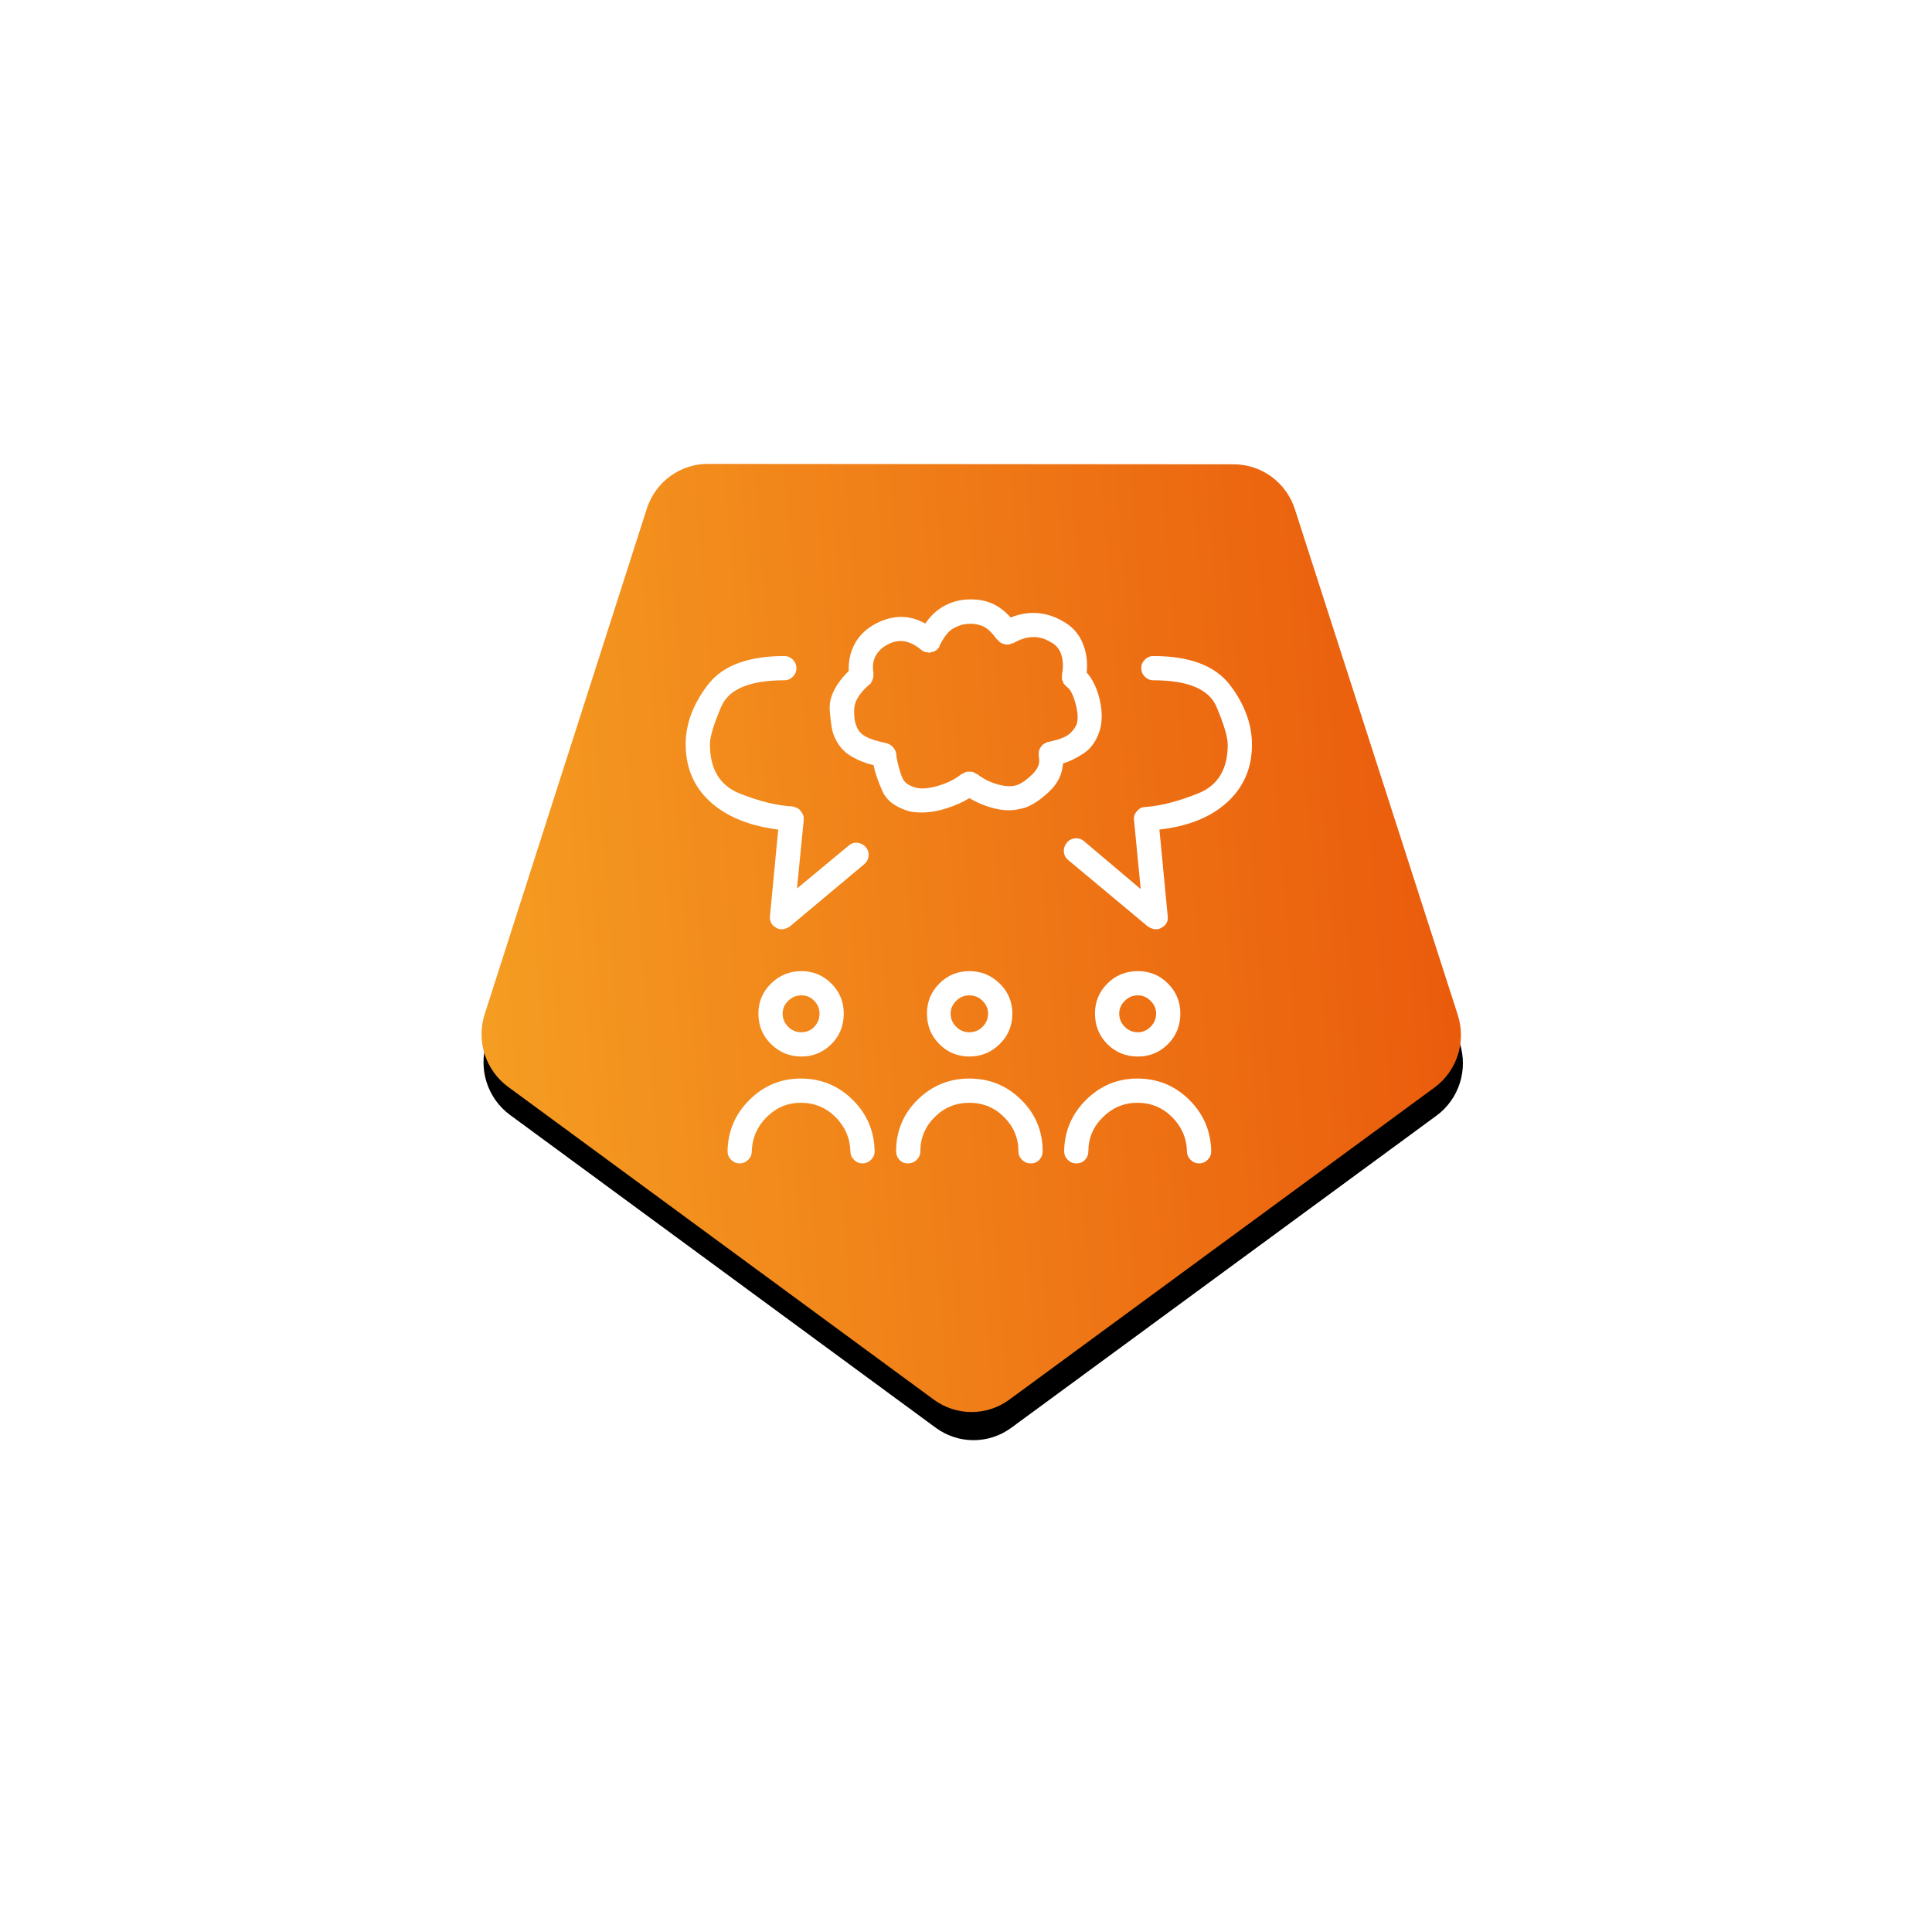 <?xml version="1.0" encoding="UTF-8"?>
<svg width="137px" height="136px" viewBox="0 0 137 136" version="1.1" xmlns="http://www.w3.org/2000/svg" xmlns:xlink="http://www.w3.org/1999/xlink">
    <title>ico-forum-inactive</title>
    <defs>
        <linearGradient x1="0%" y1="100%" x2="100%" y2="100%" id="linearGradient-1">
            <stop stop-color="#EA5B0C" offset="0%"></stop>
            <stop stop-color="#F59D22" offset="100%"></stop>
        </linearGradient>
        <path d="M71.269,40.169 L57.3,5.214 C56.561,3.364 54.727,2.206 52.759,2.345 L15.561,4.975 C13.592,5.114 11.935,6.519 11.458,8.454 L2.437,45.036 C1.959,46.972 2.769,48.998 4.443,50.056 L36.066,70.034 C37.74,71.091 39.897,70.939 41.408,69.656 L69.974,45.423 C71.486,44.14 72.009,42.02 71.269,40.169" id="path-2"></path>
        <filter x="-64.2%" y="-62.1%" width="228.4%" height="230.1%" filterUnits="objectBoundingBox" id="filter-3">
            <feOffset dx="0" dy="2" in="SourceAlpha" result="shadowOffsetOuter1"></feOffset>
            <feGaussianBlur stdDeviation="14.5" in="shadowOffsetOuter1" result="shadowBlurOuter1"></feGaussianBlur>
            <feColorMatrix values="0 0 0 0 0   0 0 0 0 0   0 0 0 0 0  0 0 0 0.676 0" type="matrix" in="shadowBlurOuter1"></feColorMatrix>
        </filter>
    </defs>
    <g id="Page-1" stroke="none" stroke-width="1" fill="none" fill-rule="evenodd">
        <g id="ico-forum-inactive" transform="translate(31.399, 29.366)">
            <g id="Fill-135" transform="translate(36.951, 36.534) scale(1, -1) rotate(-176) translate(-36.951, -36.534) ">
                <use fill="black" fill-opacity="1" filter="url(#filter-3)" xlink:href="#path-2"></use>
                <use fill="url(#linearGradient-1)" fill-rule="evenodd" xlink:href="#path-2"></use>
            </g>
            <path d="M33.981,28.251 C34.528,28.251 35.107,28.153 35.719,27.958 C36.331,27.763 36.872,27.522 37.34,27.235 C37.783,27.496 38.252,27.704 38.747,27.86 C39.241,28.017 39.71,28.095 40.153,28.095 C40.361,28.095 40.563,28.075 40.758,28.036 C40.954,27.997 41.142,27.951 41.325,27.899 C41.872,27.691 42.438,27.307 43.024,26.747 C43.61,26.187 43.929,25.53 43.981,24.774 C44.424,24.644 44.905,24.41 45.426,24.071 C45.947,23.733 46.325,23.212 46.559,22.509 C46.767,21.884 46.78,21.155 46.598,20.321 C46.416,19.488 46.103,18.824 45.661,18.329 C45.739,17.548 45.635,16.832 45.348,16.181 C45.062,15.53 44.606,15.035 43.981,14.696 C43.408,14.358 42.809,14.162 42.184,14.11 C41.559,14.058 40.921,14.162 40.27,14.423 C39.801,13.902 39.293,13.544 38.747,13.349 C38.2,13.153 37.575,13.095 36.872,13.173 C36.325,13.251 35.83,13.427 35.387,13.7 C34.944,13.974 34.554,14.358 34.215,14.853 C33.616,14.514 33.004,14.358 32.379,14.384 C31.754,14.41 31.129,14.605 30.504,14.97 C29.905,15.334 29.463,15.797 29.176,16.356 C28.89,16.916 28.76,17.535 28.786,18.212 C27.822,19.175 27.373,20.1 27.438,20.985 C27.503,21.871 27.601,22.47 27.731,22.782 C27.991,23.433 28.382,23.915 28.903,24.228 C29.424,24.54 29.971,24.761 30.543,24.892 C30.674,25.491 30.889,26.116 31.188,26.767 C31.487,27.418 32.119,27.886 33.083,28.173 C33.213,28.199 33.356,28.218 33.512,28.231 C33.668,28.244 33.825,28.251 33.981,28.251 Z M33.551,26.493 C33.056,26.363 32.737,26.135 32.594,25.81 C32.451,25.484 32.314,25.009 32.184,24.384 L32.145,24.032 L32.145,24.032 C32.093,23.85 32.008,23.7 31.891,23.583 C31.774,23.466 31.624,23.381 31.442,23.329 C30.791,23.199 30.303,23.043 29.977,22.86 C29.698,22.704 29.5,22.5 29.384,22.248 L29.333,22.118 C29.202,21.832 29.15,21.422 29.176,20.888 C29.202,20.354 29.554,19.787 30.231,19.188 C30.257,19.188 30.27,19.182 30.27,19.169 C30.27,19.156 30.283,19.149 30.309,19.149 C30.335,19.123 30.355,19.097 30.368,19.071 C30.381,19.045 30.387,19.019 30.387,18.993 C30.413,18.967 30.433,18.941 30.446,18.915 C30.459,18.889 30.465,18.863 30.465,18.837 C30.491,18.811 30.504,18.785 30.504,18.759 L30.504,18.681 L30.504,18.681 C30.53,18.655 30.543,18.629 30.543,18.603 L30.543,18.524 L30.543,18.524 C30.517,18.498 30.511,18.479 30.524,18.466 C30.537,18.453 30.543,18.433 30.543,18.407 C30.465,17.964 30.498,17.58 30.641,17.255 C30.784,16.929 31.038,16.649 31.403,16.415 C31.846,16.155 32.269,16.05 32.672,16.103 C33.076,16.155 33.499,16.363 33.942,16.728 L33.961,16.747 L33.961,16.747 C33.974,16.76 33.994,16.767 34.02,16.767 L34.098,16.845 L34.098,16.845 L34.176,16.845 L34.176,16.845 C34.202,16.871 34.228,16.884 34.254,16.884 L34.372,16.884 L34.372,16.884 C34.372,16.884 34.385,16.89 34.411,16.903 C34.437,16.916 34.463,16.923 34.489,16.923 L34.547,16.923 L34.547,16.923 C34.56,16.923 34.567,16.91 34.567,16.884 C34.619,16.884 34.665,16.877 34.704,16.864 C34.743,16.851 34.788,16.845 34.84,16.845 C34.84,16.819 34.847,16.806 34.86,16.806 L34.879,16.806 L34.879,16.806 C34.931,16.78 34.977,16.754 35.016,16.728 C35.055,16.701 35.088,16.662 35.114,16.61 L35.153,16.61 L35.153,16.61 L35.153,16.571 L35.153,16.571 C35.179,16.545 35.198,16.519 35.211,16.493 C35.224,16.467 35.231,16.441 35.231,16.415 C35.543,15.79 35.862,15.386 36.188,15.204 C36.514,15.022 36.806,14.918 37.067,14.892 C37.484,14.839 37.868,14.879 38.219,15.009 C38.571,15.139 38.929,15.464 39.293,15.985 C39.319,15.985 39.339,15.992 39.352,16.005 C39.365,16.018 39.372,16.037 39.372,16.063 C39.398,16.089 39.424,16.109 39.45,16.122 C39.476,16.135 39.502,16.155 39.528,16.181 C39.554,16.207 39.573,16.22 39.586,16.22 C39.599,16.22 39.619,16.233 39.645,16.259 L39.684,16.264 L39.684,16.264 L39.723,16.278 C39.749,16.291 39.775,16.298 39.801,16.298 C39.827,16.324 39.853,16.337 39.879,16.337 L40.114,16.337 L40.114,16.337 C40.166,16.337 40.205,16.33 40.231,16.317 C40.257,16.304 40.283,16.285 40.309,16.259 L40.426,16.259 L40.426,16.259 C40.921,15.972 41.39,15.823 41.833,15.81 C42.275,15.797 42.705,15.92 43.122,16.181 C43.486,16.363 43.734,16.662 43.864,17.079 C43.994,17.496 44.007,17.964 43.903,18.485 L43.903,18.798 L43.903,18.798 C43.903,18.824 43.909,18.85 43.922,18.876 C43.935,18.902 43.955,18.928 43.981,18.954 C43.981,18.98 43.987,19.006 44,19.032 C44.014,19.058 44.02,19.084 44.02,19.11 L44.098,19.188 C44.124,19.214 44.15,19.241 44.176,19.267 C44.202,19.267 44.215,19.28 44.215,19.306 C44.215,19.332 44.228,19.345 44.254,19.345 C44.489,19.501 44.691,19.885 44.86,20.497 C45.029,21.109 45.062,21.597 44.958,21.962 C44.879,22.196 44.71,22.431 44.45,22.665 C44.215,22.876 43.781,23.055 43.145,23.203 L42.926,23.251 L42.926,23.251 L42.887,23.251 L42.887,23.251 C42.861,23.251 42.835,23.264 42.809,23.29 C42.783,23.316 42.757,23.329 42.731,23.329 C42.705,23.329 42.685,23.336 42.672,23.349 L42.614,23.407 L42.614,23.407 C42.588,23.407 42.562,23.42 42.536,23.446 L42.458,23.524 L42.458,23.524 C42.458,23.55 42.451,23.57 42.438,23.583 L42.379,23.642 L42.379,23.642 C42.353,23.668 42.34,23.694 42.34,23.72 C42.34,23.746 42.327,23.772 42.301,23.798 C42.301,23.824 42.295,23.85 42.282,23.876 C42.269,23.902 42.262,23.915 42.262,23.915 L42.262,24.306 L42.262,24.306 C42.366,24.722 42.223,25.126 41.833,25.517 C41.442,25.907 41.077,26.168 40.739,26.298 C40.374,26.428 39.912,26.415 39.352,26.259 C38.792,26.103 38.304,25.855 37.887,25.517 L37.829,25.517 L37.829,25.517 C37.816,25.517 37.809,25.504 37.809,25.478 C37.783,25.478 37.757,25.471 37.731,25.458 C37.705,25.445 37.679,25.425 37.653,25.399 C37.627,25.399 37.601,25.393 37.575,25.38 C37.549,25.367 37.523,25.36 37.497,25.36 L37.184,25.36 L37.184,25.36 C37.158,25.36 37.132,25.367 37.106,25.38 C37.08,25.393 37.054,25.399 37.028,25.399 C37.002,25.425 36.976,25.445 36.95,25.458 C36.924,25.471 36.898,25.478 36.872,25.478 L36.833,25.517 L36.833,25.517 L36.793,25.517 L36.793,25.517 C36.351,25.881 35.797,26.161 35.133,26.356 C34.469,26.552 33.942,26.597 33.551,26.493 Z M50.583,36.532 C50.635,36.532 50.693,36.526 50.758,36.513 C50.823,36.5 50.895,36.467 50.973,36.415 C51.129,36.337 51.247,36.226 51.325,36.083 C51.403,35.94 51.429,35.777 51.403,35.595 L50.817,29.462 C52.874,29.228 54.482,28.576 55.641,27.509 C56.8,26.441 57.379,25.087 57.379,23.446 C57.379,21.988 56.859,20.575 55.817,19.208 C54.775,17.841 52.965,17.157 50.387,17.157 C50.153,17.157 49.951,17.242 49.782,17.411 C49.612,17.58 49.528,17.782 49.528,18.017 C49.528,18.251 49.612,18.453 49.782,18.622 C49.951,18.791 50.153,18.876 50.387,18.876 C52.835,18.876 54.326,19.501 54.86,20.751 C55.394,22.001 55.661,22.899 55.661,23.446 C55.661,25.191 54.958,26.343 53.551,26.903 C52.145,27.463 50.908,27.782 49.84,27.86 C49.71,27.86 49.593,27.886 49.489,27.938 C49.385,27.991 49.293,28.069 49.215,28.173 C49.137,28.251 49.079,28.349 49.04,28.466 C49,28.583 48.994,28.707 49.02,28.837 L49.489,33.681 L45.465,30.282 C45.283,30.126 45.068,30.061 44.821,30.087 C44.573,30.113 44.385,30.217 44.254,30.399 C44.098,30.582 44.027,30.79 44.04,31.024 C44.053,31.259 44.15,31.454 44.333,31.61 L49.997,36.337 C50.075,36.389 50.166,36.435 50.27,36.474 C50.374,36.513 50.478,36.532 50.583,36.532 Z M24.059,36.532 C24.137,36.532 24.228,36.513 24.333,36.474 C24.437,36.435 24.528,36.389 24.606,36.337 L29.879,31.923 C30.062,31.767 30.166,31.571 30.192,31.337 C30.218,31.103 30.153,30.894 29.997,30.712 C29.84,30.53 29.645,30.425 29.411,30.399 C29.176,30.373 28.968,30.438 28.786,30.595 L25.114,33.642 L25.583,28.915 L25.583,28.837 C25.609,28.707 25.602,28.583 25.563,28.466 C25.524,28.349 25.465,28.251 25.387,28.173 C25.335,28.069 25.25,27.991 25.133,27.938 C25.016,27.886 24.905,27.847 24.801,27.821 C23.708,27.769 22.458,27.463 21.051,26.903 C19.645,26.343 18.942,25.178 18.942,23.407 C18.942,22.886 19.209,22.001 19.743,20.751 C20.277,19.501 21.767,18.876 24.215,18.876 C24.45,18.876 24.652,18.791 24.821,18.622 C24.99,18.453 25.075,18.251 25.075,18.017 C25.075,17.782 24.99,17.58 24.821,17.411 C24.652,17.242 24.45,17.157 24.215,17.157 C21.637,17.157 19.827,17.841 18.786,19.208 C17.744,20.575 17.223,21.975 17.223,23.407 C17.223,25.074 17.803,26.435 18.961,27.489 C20.12,28.544 21.728,29.201 23.786,29.462 L23.2,35.595 C23.174,35.751 23.2,35.907 23.278,36.063 C23.356,36.22 23.473,36.337 23.629,36.415 C23.708,36.467 23.779,36.5 23.844,36.513 C23.909,36.526 23.981,36.532 24.059,36.532 Z M37.34,45.556 C38.174,45.556 38.89,45.263 39.489,44.677 C40.088,44.091 40.387,43.368 40.387,42.509 C40.387,41.675 40.088,40.966 39.489,40.38 C38.89,39.794 38.174,39.501 37.34,39.501 C36.507,39.501 35.797,39.794 35.211,40.38 C34.625,40.966 34.333,41.675 34.333,42.509 C34.333,43.368 34.625,44.091 35.211,44.677 C35.797,45.263 36.507,45.556 37.34,45.556 Z M49.293,45.556 C50.127,45.556 50.836,45.263 51.422,44.677 C52.008,44.091 52.301,43.368 52.301,42.509 C52.301,41.675 52.008,40.966 51.422,40.38 C50.836,39.794 50.127,39.501 49.293,39.501 C48.434,39.501 47.711,39.794 47.125,40.38 C46.54,40.966 46.247,41.675 46.247,42.509 C46.247,43.368 46.54,44.091 47.125,44.677 C47.711,45.263 48.434,45.556 49.293,45.556 Z M25.426,45.556 C26.26,45.556 26.969,45.263 27.555,44.677 C28.141,44.091 28.434,43.368 28.434,42.509 C28.434,41.675 28.141,40.966 27.555,40.38 C26.969,39.794 26.26,39.501 25.426,39.501 C24.593,39.501 23.877,39.794 23.278,40.38 C22.679,40.966 22.379,41.675 22.379,42.509 C22.379,43.368 22.679,44.091 23.278,44.677 C23.877,45.263 24.593,45.556 25.426,45.556 Z M37.34,43.837 C36.976,43.837 36.663,43.707 36.403,43.446 C36.142,43.186 36.012,42.873 36.012,42.509 C36.012,42.17 36.142,41.871 36.403,41.61 C36.663,41.35 36.976,41.22 37.34,41.22 C37.705,41.22 38.017,41.35 38.278,41.61 C38.538,41.871 38.668,42.17 38.668,42.509 C38.668,42.873 38.538,43.186 38.278,43.446 C38.017,43.707 37.705,43.837 37.34,43.837 Z M49.293,43.837 C48.929,43.837 48.616,43.707 48.356,43.446 C48.096,43.186 47.965,42.873 47.965,42.509 C47.965,42.17 48.096,41.871 48.356,41.61 C48.616,41.35 48.929,41.22 49.293,41.22 C49.632,41.22 49.931,41.35 50.192,41.61 C50.452,41.871 50.583,42.17 50.583,42.509 C50.583,42.873 50.452,43.186 50.192,43.446 C49.931,43.707 49.632,43.837 49.293,43.837 Z M25.426,43.837 C25.062,43.837 24.749,43.707 24.489,43.446 C24.228,43.186 24.098,42.873 24.098,42.509 C24.098,42.17 24.228,41.871 24.489,41.61 C24.749,41.35 25.062,41.22 25.426,41.22 C25.791,41.22 26.097,41.35 26.344,41.61 C26.592,41.871 26.715,42.17 26.715,42.509 C26.715,42.873 26.592,43.186 26.344,43.446 C26.097,43.707 25.791,43.837 25.426,43.837 Z M41.715,53.134 C41.95,53.134 42.145,53.049 42.301,52.88 C42.458,52.711 42.536,52.509 42.536,52.274 C42.536,50.842 42.028,49.625 41.012,48.622 C39.997,47.619 38.773,47.118 37.34,47.118 C35.908,47.118 34.684,47.619 33.668,48.622 C32.653,49.625 32.145,50.842 32.145,52.274 C32.145,52.509 32.223,52.711 32.379,52.88 C32.536,53.049 32.731,53.134 32.965,53.134 C33.226,53.134 33.441,53.049 33.61,52.88 C33.779,52.711 33.864,52.509 33.864,52.274 C33.864,51.337 34.202,50.53 34.879,49.853 C35.556,49.175 36.377,48.837 37.34,48.837 C38.304,48.837 39.124,49.175 39.801,49.853 C40.478,50.53 40.817,51.337 40.817,52.274 C40.817,52.509 40.902,52.711 41.071,52.88 C41.24,53.049 41.442,53.134 41.676,53.134 L41.715,53.134 Z M53.629,53.134 C53.864,53.134 54.066,53.049 54.235,52.88 C54.404,52.711 54.489,52.509 54.489,52.274 C54.463,50.842 53.942,49.625 52.926,48.622 C51.911,47.619 50.687,47.118 49.254,47.118 C47.848,47.118 46.637,47.619 45.622,48.622 C44.606,49.625 44.085,50.842 44.059,52.274 C44.059,52.509 44.144,52.711 44.313,52.88 C44.482,53.049 44.684,53.134 44.918,53.134 C45.179,53.134 45.387,53.049 45.543,52.88 C45.7,52.711 45.778,52.509 45.778,52.274 C45.778,51.337 46.123,50.53 46.813,49.853 C47.503,49.175 48.317,48.837 49.254,48.837 C50.218,48.837 51.038,49.175 51.715,49.853 C52.392,50.53 52.744,51.337 52.77,52.274 C52.77,52.509 52.855,52.711 53.024,52.88 C53.193,53.049 53.395,53.134 53.629,53.134 Z M29.762,53.134 C29.997,53.134 30.198,53.049 30.368,52.88 C30.537,52.711 30.622,52.509 30.622,52.274 C30.596,50.842 30.075,49.625 29.059,48.622 C28.043,47.619 26.819,47.118 25.387,47.118 C23.981,47.118 22.77,47.619 21.754,48.622 C20.739,49.625 20.218,50.842 20.192,52.274 C20.192,52.509 20.277,52.711 20.446,52.88 C20.615,53.049 20.817,53.134 21.051,53.134 C21.286,53.134 21.487,53.049 21.657,52.88 C21.826,52.711 21.911,52.509 21.911,52.274 C21.937,51.337 22.288,50.53 22.965,49.853 C23.642,49.175 24.45,48.837 25.387,48.837 C26.351,48.837 27.171,49.175 27.848,49.853 C28.525,50.53 28.877,51.337 28.903,52.274 C28.903,52.509 28.987,52.711 29.157,52.88 C29.326,53.049 29.528,53.134 29.762,53.134 Z" id="" fill="#FFFFFF" fill-rule="nonzero"></path>
        </g>
    </g>
</svg>